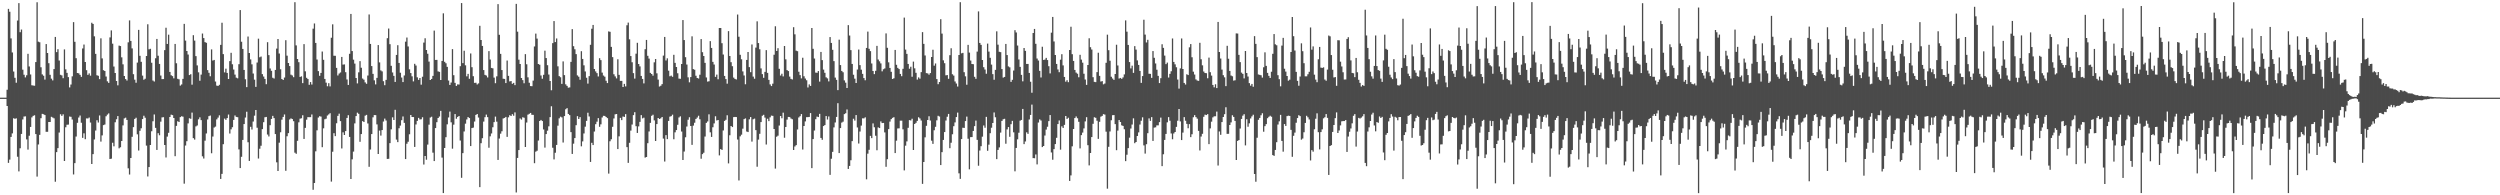<svg xmlns="http://www.w3.org/2000/svg" width="1920" height="150"><path d="M0 75.000h1v1.000H0zM1 75.000h1v1.000H1zM2 75.000h1v1.000H2zM3 75.000h1v1.000H3zM4 75.000h1v1.000H4zM5 68.907h1v12.501H5zM6 6.818h1v118.278H6zM7 9.001h1v113.580H7zM8 29.471h1v75.672H8zM9 40.306h1v62.134H9zM10 54.941h1v35.892H10zM11 59.760h1v31.471H11zM12 63.518h1v27.350H12zM13 15.770h1v104.606H13zM14 2.401h1v129.215H14zM15 24.728h1v89.121H15zM16 22.703h1v80.149H16zM17 53.530h1v38.212H17zM18 57.408h1v32.105H18zM19 59.431h1v29.901H19zM20 57.783h1v49.269H20zM21 41.295h1v73.593H21zM22 51.023h1v53.239H22zM23 57.213h1v40.253H23zM24 65.500h1v24.664H24zM25 65.667h1v23.335H25zM26 65.839h1v22.704H26zM27 47.688h1v55.291H27zM28 1.740h1v133.915H28zM29 31.996h1v78.977H29zM30 32.483h1v71.111H30zM31 51.658h1v39.103H31zM32 57.134h1v30.302H32zM33 58.153h1v29.605H33zM34 61.129h1v27.262H34zM35 33.826h1v67.393H35zM36 40.688h1v60.522H36zM37 48.524h1v45.147H37zM38 57.436h1v36.271H38zM39 60.412h1v29.302H39zM40 61.733h1v28.525H40zM41 53.034h1v37.864H41zM42 28.385h1v111.197H42zM43 40.057h1v76.771H43zM44 37.784h1v75.986H44zM45 46.498h1v55.294H45zM46 57.441h1v30.340H46zM47 57.885h1v31.092H47zM48 60.047h1v27.780H48zM49 37.920h1v85.743H49zM50 53.250h1v44.496H50zM51 55.954h1v39.843H51zM52 59.245h1v36.467H52zM53 67.132h1v22.360H53zM54 64.935h1v24.781H54zM55 58.648h1v33.164H55zM56 16.988h1v117.002H56zM57 32.118h1v93.189H57zM58 44.704h1v60.163H58zM59 56.069h1v38.265H59zM60 56.295h1v33.994H60zM61 57.497h1v31.215H61zM62 59.011h1v35.255H62zM63 37.244h1v68.635H63zM64 34.226h1v68.163H64zM65 47.634h1v59.273H65zM66 53.931h1v37.022H66zM67 57.499h1v33.464H67zM68 56.357h1v33.887H68zM69 58.107h1v36.000H69zM70 17.442h1v108.515H70zM71 18.377h1v99.990H71zM72 27.921h1v79.194H72zM73 41.393h1v58.868H73zM74 57.789h1v34.583H74zM75 58.216h1v35.887H75zM76 60.758h1v27.925H76zM77 29.450h1v79.323H77zM78 44.831h1v59.155H78zM79 53.934h1v42.170H79zM80 54.505h1v41.113H80zM81 58.797h1v30.479H81zM82 62.459h1v25.531H82zM83 63.648h1v23.446H83zM84 28.702h1v93.414H84zM85 23.335h1v98.500H85zM86 33.519h1v76.092H86zM87 51.113h1v61.259H87zM88 56.058h1v37.827H88zM89 62.217h1v29.371H89zM90 65.546h1v23.570H90zM91 35.019h1v78.917H91zM92 35.368h1v77.722H92zM93 44.029h1v64.252H93zM94 49.400h1v46.888H94zM95 58.348h1v32.593H95zM96 60.740h1v29.642H96zM97 61.862h1v30.271H97zM98 32.499h1v96.775H98zM99 15.641h1v118.424H99zM100 31.459h1v89.872H100zM101 37.165h1v67.875H101zM102 56.978h1v40.671H102zM103 61.209h1v30.131H103zM104 63.547h1v26.849H104zM105 48.058h1v55.101H105zM106 22.961h1v92.674H106zM107 42.857h1v57.612H107zM108 47.458h1v51.059H108zM109 58.049h1v33.395H109zM110 61.235h1v27.665H110zM111 60.466h1v29.936H111zM112 43.019h1v68.808H112zM113 18.625h1v116.916H113zM114 37.885h1v90.442H114zM115 37.460h1v73.875H115zM116 48.179h1v52.648H116zM117 61.830h1v31.300H117zM118 62.624h1v25.307H118zM119 44.738h1v53.485H119zM120 29.912h1v85.246H120zM121 42.787h1v59.504H121zM122 49.113h1v54.783H122zM123 58.009h1v35.443H123zM124 60.773h1v29.394H124zM125 60.714h1v29.297H125zM126 38.483h1v72.891H126zM127 21.281h1v99.636H127zM128 33.755h1v71.179H128zM129 26.610h1v75.374H129zM130 55.229h1v34.651H130zM131 57.789h1v30.278H131zM132 58.471h1v29.955H132zM133 60.138h1v30.506H133zM134 33.720h1v86.239H134zM135 48.596h1v48.056H135zM136 60.509h1v32.615H136zM137 60.911h1v32.792H137zM138 65.748h1v24.227H138zM139 64.880h1v24.432H139zM140 60.581h1v29.022H140zM141 18.352h1v122.722H141zM142 31.173h1v80.591H142zM143 39.150h1v69.267H143zM144 41.869h1v52.900H144zM145 57.670h1v33.175H145zM146 56.967h1v34.291H146zM147 65.050h1v21.422H147zM148 27.023h1v79.061H148zM149 31.181h1v76.050H149zM150 43.103h1v53.996H150zM151 50.242h1v46.100H151zM152 55.558h1v36.096H152zM153 62.011h1v28.104H153zM154 57.291h1v34.979H154zM155 25.767h1v94.302H155zM156 29.224h1v92.553H156zM157 32.379h1v75.629H157zM158 32.873h1v69.647H158zM159 53.880h1v37.859H159zM160 55.888h1v33.290H160zM161 58.556h1v30.191H161zM162 37.919h1v79.797H162zM163 46.474h1v58.372H163zM164 46.011h1v51.943H164zM165 62.618h1v34.632H165zM166 65.738h1v25.978H166zM167 66.002h1v24.334H167zM168 65.108h1v23.453H168zM169 34.473h1v102.926H169zM170 17.437h1v116.074H170zM171 41.585h1v69.141H171zM172 55.594h1v35.488H172zM173 52.715h1v39.359H173zM174 56.011h1v34.644H174zM175 60.680h1v27.256H175zM176 46.937h1v55.604H176zM177 40.565h1v58.751H177zM178 49.371h1v48.329H178zM179 53.409h1v38.712H179zM180 57.309h1v31.392H180zM181 59.664h1v30.161H181zM182 60.165h1v29.842H182zM183 49.317h1v65.413H183zM184 7.707h1v121.345H184zM185 32.043h1v88.356H185zM186 37.600h1v69.867H186zM187 53.686h1v41.608H187zM188 60.869h1v29.401H188zM189 66.938h1v18.873H189zM190 28.034h1v81.231H190zM191 40.725h1v82.853H191zM192 45.601h1v51.781H192zM193 49.407h1v50.050H193zM194 56.471h1v36.891H194zM195 61.203h1v27.649H195zM196 66.698h1v17.777H196zM197 48.032h1v50.086H197zM198 29.718h1v92.039H198zM199 43.970h1v70.274H199zM200 43.394h1v68.515H200zM201 56.911h1v42.274H201zM202 58.753h1v35.095H202zM203 60.624h1v29.422H203zM204 64.642h1v25.183H204zM205 32.422h1v70.906H205zM206 42.342h1v62.487H206zM207 52.579h1v43.582H207zM208 54.391h1v36.956H208zM209 59.716h1v29.259H209zM210 60.321h1v30.402H210zM211 53.718h1v49.223H211zM212 37.305h1v87.368H212zM213 29.969h1v101.355H213zM214 41.112h1v68.461H214zM215 53.202h1v48.359H215zM216 60.695h1v31.204H216zM217 61.417h1v28.368H217zM218 59.571h1v28.348H218zM219 30.852h1v100.330H219zM220 42.768h1v61.909H220zM221 48.390h1v53.855H221zM222 50.740h1v41.031H222zM223 57.323h1v33.586H223zM224 57.973h1v33.470H224zM225 59.266h1v33.810H225zM226 1.702h1v115.562H226zM227 34.858h1v83.240H227zM228 45.331h1v62.803H228zM229 47.766h1v46.181H229zM230 59.096h1v32.017H230zM231 58.610h1v32.228H231zM232 63.825h1v24.690H232zM233 33.901h1v72.804H233zM234 54.791h1v43.407H234zM235 59.740h1v32.160H235zM236 60.744h1v29.210H236zM237 65.126h1v24.887H237zM238 63.023h1v26.930H238zM239 64.927h1v23.002H239zM240 21.997h1v123.745H240zM241 17.998h1v122.524H241zM242 32.974h1v83.266H242zM243 45.722h1v54.378H243zM244 54.645h1v35.596H244zM245 58.198h1v31.059H245zM246 55.996h1v33.562H246zM247 39.553h1v73.515H247zM248 45.944h1v52.611H248zM249 60.643h1v30.969H249zM250 63.501h1v27.612H250zM251 66.236h1v22.518H251zM252 63.897h1v23.958H252zM253 66.374h1v20.555H253zM254 28.966h1v110.517H254zM255 18.667h1v97.857H255zM256 42.797h1v59.502H256zM257 42.867h1v61.692H257zM258 52.114h1v42.578H258zM259 57.942h1v31.025H259zM260 56.496h1v30.781H260zM261 55.659h1v37.392H261zM262 43.749h1v70.272H262zM263 49.603h1v52.014H263zM264 49.450h1v54.227H264zM265 55.473h1v45.175H265zM266 61.025h1v29.539H266zM267 65.238h1v23.239H267zM268 41.324h1v63.862H268zM269 10.687h1v126.761H269zM270 39.238h1v83.136H270zM271 45.839h1v70.590H271zM272 48.850h1v45.901H272zM273 59.885h1v29.253H273zM274 64.075h1v22.440H274zM275 55.575h1v31.806H275zM276 46.946h1v61.951H276zM277 52.027h1v50.936H277zM278 60.330h1v32.709H278zM279 61.161h1v32.539H279zM280 63.288h1v25.559H280zM281 64.358h1v23.847H281zM282 57.983h1v36.863H282zM283 11.084h1v117.021H283zM284 33.747h1v81.120H284zM285 50.740h1v52.209H285zM286 56.721h1v33.387H286zM287 61.678h1v26.694H287zM288 64.811h1v23.620H288zM289 59.779h1v35.767H289zM290 34.621h1v83.658H290zM291 47.926h1v52.389H291zM292 54.055h1v50.099H292zM293 54.824h1v45.069H293zM294 62.336h1v31.012H294zM295 65.452h1v25.637H295zM296 61.316h1v31.274H296zM297 29.320h1v92.757H297zM298 21.938h1v100.009H298zM299 33.936h1v76.000H299zM300 50.549h1v48.770H300zM301 55.673h1v34.445H301zM302 58.274h1v33.883H302zM303 62.926h1v21.414H303zM304 42.204h1v64.997H304zM305 34.712h1v74.459H305zM306 48.309h1v50.189H306zM307 55.872h1v40.589H307zM308 59.542h1v32.756H308zM309 63.009h1v26.421H309zM310 57.982h1v36.376H310zM311 32.024h1v90.160H311zM312 28.828h1v81.583H312zM313 35.709h1v73.121H313zM314 53.261h1v49.831H314zM315 56.092h1v32.229H315zM316 58.616h1v31.225H316zM317 62.535h1v27.362H317zM318 49.008h1v63.845H318zM319 50.314h1v45.288H319zM320 59.372h1v33.447H320zM321 61.347h1v29.153H321zM322 59.923h1v31.803H322zM323 65.026h1v26.553H323zM324 58.929h1v31.112H324zM325 32.731h1v93.614H325zM326 29.387h1v90.413H326zM327 38.405h1v84.245H327zM328 41.256h1v69.789H328zM329 47.313h1v48.417H329zM330 61.416h1v28.865H330zM331 60.635h1v29.025H331zM332 58.285h1v58.986H332zM333 23.520h1v100.194H333zM334 46.041h1v52.296H334zM335 45.965h1v47.904H335zM336 54.859h1v35.756H336zM337 55.187h1v34.323H337zM338 61.433h1v23.694H338zM339 46.811h1v74.221H339zM340 10.215h1v138.039H340zM341 47.471h1v66.191H341zM342 48.593h1v56.768H342zM343 51.338h1v44.157H343zM344 61.844h1v28.350H344zM345 65.249h1v20.480H345zM346 63.409h1v30.519H346zM347 37.750h1v76.413H347zM348 57.763h1v37.961H348zM349 63.663h1v23.931H349zM350 65.995h1v25.212H350zM351 64.798h1v25.014H351zM352 64.918h1v24.189H352zM353 50.859h1v57.069H353zM354 2.354h1v134.216H354zM355 48.488h1v69.137H355zM356 38.956h1v62.008H356zM357 50.181h1v44.774H357zM358 58.611h1v33.148H358zM359 56.721h1v33.164H359zM360 60.510h1v30.190H360zM361 41.052h1v71.107H361zM362 51.608h1v46.722H362zM363 58.540h1v39.450H363zM364 63.625h1v29.692H364zM365 63.541h1v24.707H365zM366 64.865h1v22.662H366zM367 64.034h1v26.253H367zM368 19.839h1v123.885H368zM369 30.700h1v79.260H369zM370 35.297h1v70.825H370zM371 53.795h1v39.603H371zM372 57.474h1v32.546H372zM373 58.015h1v29.989H373zM374 59.477h1v30.469H374zM375 39.289h1v74.195H375zM376 45.696h1v59.031H376zM377 52.158h1v50.319H377zM378 52.479h1v45.266H378zM379 59.599h1v34.188H379zM380 63.888h1v25.649H380zM381 58.641h1v34.825H381zM382 3.161h1v119.690H382zM383 26.745h1v79.642H383zM384 41.381h1v61.273H384zM385 53.787h1v47.013H385zM386 60.448h1v30.513H386zM387 60.644h1v29.919H387zM388 63.820h1v25.975H388zM389 46.484h1v58.654H389zM390 58.280h1v31.819H390zM391 62.509h1v25.948H391zM392 62.284h1v26.820H392zM393 64.358h1v23.328H393zM394 63.642h1v25.239H394zM395 65.365h1v20.952H395zM396 2.967h1v144.828H396zM397 24.346h1v96.933H397zM398 45.837h1v69.421H398zM399 49.149h1v41.844H399zM400 59.925h1v31.947H400zM401 61.525h1v28.521H401zM402 63.936h1v26.483H402zM403 41.578h1v71.310H403zM404 49.344h1v44.748H404zM405 59.385h1v28.692H405zM406 63.524h1v23.894H406zM407 66.124h1v20.630H407zM408 66.200h1v21.988H408zM409 61.912h1v26.310H409zM410 35.663h1v89.655H410zM411 25.792h1v90.672H411zM412 29.638h1v86.143H412zM413 49.130h1v58.812H413zM414 49.736h1v43.202H414zM415 57.950h1v34.159H415zM416 60.443h1v32.544H416zM417 57.468h1v41.948H417zM418 38.934h1v74.443H418zM419 44.611h1v58.331H419zM420 50.061h1v50.295H420zM421 57.262h1v39.769H421zM422 62.206h1v27.775H422zM423 69.305h1v12.327H423zM424 33.125h1v80.350H424zM425 16.187h1v106.233H425zM426 32.299h1v85.008H426zM427 29.521h1v81.804H427zM428 50.945h1v45.542H428zM429 58.479h1v32.392H429zM430 59.331h1v30.285H430zM431 64.414h1v25.766H431zM432 47.150h1v62.304H432zM433 57.678h1v31.455H433zM434 64.783h1v19.112H434zM435 65.929h1v17.139H435zM436 67.349h1v20.143H436zM437 67.120h1v21.313H437zM438 47.521h1v53.958H438zM439 22.349h1v95.879H439zM440 35.459h1v74.861H440zM441 37.828h1v68.219H441zM442 41.584h1v54.554H442zM443 57.919h1v31.251H443zM444 58.919h1v32.496H444zM445 61.251h1v28.703H445zM446 39.309h1v73.064H446zM447 45.282h1v63.306H447zM448 50.170h1v52.332H448zM449 54.880h1v42.404H449zM450 59.697h1v33.143H450zM451 64.192h1v22.386H451zM452 58.452h1v30.983H452zM453 34.382h1v90.006H453zM454 22.082h1v87.580H454zM455 19.142h1v92.264H455zM456 53.008h1v47.999H456zM457 54.815h1v40.588H457zM458 56.186h1v37.246H458zM459 58.750h1v31.975H459zM460 44.722h1v52.675H460zM461 46.206h1v49.285H461zM462 55.756h1v34.458H462zM463 58.013h1v30.919H463zM464 58.894h1v30.128H464zM465 62.010h1v27.845H465zM466 63.790h1v26.925H466zM467 24.103h1v109.209H467zM468 24.407h1v84.086H468zM469 35.992h1v70.970H469zM470 43.902h1v53.505H470zM471 57.033h1v33.923H471zM472 58.670h1v29.115H472zM473 60.204h1v27.360H473zM474 45.529h1v68.973H474zM475 57.510h1v47.186H475zM476 62.100h1v28.422H476zM477 62.085h1v30.198H477zM478 66.792h1v22.702H478zM479 64.417h1v25.390H479zM480 66.344h1v21.327H480zM481 19.422h1v93.579H481zM482 17.382h1v107.681H482zM483 30.184h1v79.479H483zM484 43.052h1v57.256H484zM485 47.837h1v47.784H485zM486 56.190h1v32.216H486zM487 60.349h1v25.818H487zM488 41.230h1v55.713H488zM489 32.851h1v69.257H489zM490 49.169h1v47.920H490zM491 51.004h1v42.611H491zM492 58.297h1v30.111H492zM493 60.635h1v30.285H493zM494 64.063h1v26.311H494zM495 37.765h1v83.257H495zM496 30.689h1v89.866H496zM497 42.850h1v67.113H497zM498 44.994h1v55.958H498zM499 55.955h1v38.425H499zM500 56.837h1v32.079H500zM501 58.094h1v30.041H501zM502 47.865h1v44.590H502zM503 45.296h1v63.006H503zM504 56.336h1v38.925H504zM505 61.152h1v29.474H505zM506 66.459h1v24.910H506zM507 65.844h1v25.024H507zM508 64.628h1v25.237H508zM509 42.719h1v63.720H509zM510 28.353h1v95.712H510zM511 46.455h1v57.349H511zM512 44.778h1v62.097H512zM513 54.284h1v38.603H513zM514 58.565h1v31.049H514zM515 58.085h1v31.127H515zM516 58.979h1v29.078H516zM517 42.074h1v64.904H517zM518 48.306h1v53.329H518zM519 51.474h1v48.432H519zM520 56.270h1v39.576H520zM521 60.352h1v29.843H521zM522 60.496h1v28.834H522zM523 49.143h1v51.856H523zM524 15.420h1v107.452H524zM525 30.762h1v85.639H525zM526 43.946h1v61.490H526zM527 49.575h1v47.597H527zM528 59.375h1v32.562H528zM529 63.208h1v26.848H529zM530 59.177h1v37.586H530zM531 27.896h1v83.347H531zM532 53.109h1v43.333H532zM533 53.535h1v40.750H533zM534 58.166h1v33.193H534zM535 59.899h1v30.353H535zM536 60.287h1v28.592H536zM537 57.379h1v34.201H537zM538 30.025h1v91.877H538zM539 40.067h1v78.313H539zM540 43.032h1v74.293H540zM541 48.277h1v56.569H541zM542 59.510h1v34.830H542zM543 62.693h1v30.612H543zM544 62.418h1v25.400H544zM545 31.582h1v70.052H545zM546 36.817h1v68.324H546zM547 47.490h1v50.263H547zM548 49.545h1v45.213H548zM549 59.033h1v30.268H549zM550 57.302h1v35.193H550zM551 60.890h1v31.259H551zM552 21.528h1v97.841H552zM553 21.508h1v92.995H553zM554 33.172h1v81.956H554zM555 41.879h1v58.324H555zM556 58.324h1v34.546H556zM557 60.746h1v31.257H557zM558 64.280h1v24.236H558zM559 23.889h1v101.597H559zM560 43.000h1v60.877H560zM561 47.784h1v49.004H561zM562 50.862h1v46.721H562zM563 59.595h1v30.353H563zM564 60.610h1v29.196H564zM565 61.013h1v28.887H565zM566 11.182h1v95.995H566zM567 28.208h1v110.405H567zM568 42.108h1v62.601H568zM569 45.513h1v57.910H569zM570 54.835h1v44.006H570zM571 57.965h1v33.552H571zM572 64.692h1v26.254H572zM573 46.020h1v55.004H573zM574 39.916h1v61.512H574zM575 51.534h1v40.098H575zM576 55.457h1v34.469H576zM577 34.174h1v74.557H577zM578 58.820h1v32.758H578zM579 60.488h1v30.588H579zM580 36.553h1v63.410H580zM581 16.407h1v111.633H581zM582 33.095h1v74.099H582zM583 37.817h1v64.931H583zM584 52.531h1v41.222H584zM585 56.919h1v31.946H585zM586 59.739h1v28.447H586zM587 55.177h1v35.146H587zM588 38.504h1v72.500H588zM589 55.972h1v35.238H589zM590 61.336h1v31.706H590zM591 64.793h1v25.339H591zM592 66.109h1v22.657H592zM593 64.272h1v24.716H593zM594 42.056h1v56.993H594zM595 20.169h1v109.322H595zM596 39.137h1v65.877H596zM597 37.031h1v67.172H597zM598 52.820h1v43.568H598zM599 58.015h1v31.081H599zM600 56.618h1v34.205H600zM601 58.679h1v27.835H601zM602 35.346h1v70.439H602zM603 45.588h1v51.927H603zM604 53.886h1v37.968H604zM605 54.597h1v35.198H605zM606 58.853h1v31.059H606zM607 60.568h1v30.491H607zM608 61.043h1v30.537H608zM609 20.872h1v94.328H609zM610 26.389h1v86.072H610zM611 38.895h1v72.556H611zM612 39.315h1v60.098H612zM613 55.082h1v35.120H613zM614 57.682h1v31.545H614zM615 60.185h1v27.409H615zM616 44.325h1v70.513H616zM617 58.578h1v38.208H617zM618 60.305h1v32.911H618zM619 61.641h1v28.385H619zM620 67.186h1v22.793H620zM621 64.817h1v24.981H621zM622 66.018h1v20.841H622zM623 21.479h1v107.664H623zM624 37.472h1v69.318H624zM625 44.966h1v55.302H625zM626 55.747h1v35.781H626zM627 55.936h1v33.605H627zM628 54.604h1v35.290H628zM629 62.661h1v24.812H629zM630 39.889h1v66.044H630zM631 46.202h1v61.172H631zM632 53.479h1v43.354H632zM633 55.913h1v40.129H633zM634 59.386h1v29.737H634zM635 60.207h1v31.604H635zM636 62.496h1v26.939H636zM637 28.477h1v105.798H637zM638 32.952h1v88.957H638zM639 38.250h1v78.376H639zM640 46.925h1v50.922H640zM641 59.617h1v34.462H641zM642 61.358h1v28.456H642zM643 69.226h1v10.029H643zM644 30.451h1v87.120H644zM645 49.967h1v48.398H645zM646 54.470h1v39.706H646zM647 55.491h1v37.930H647zM648 61.730h1v25.908H648zM649 63.477h1v23.521H649zM650 67.561h1v16.514H650zM651 19.303h1v110.415H651zM652 27.299h1v100.125H652zM653 38.494h1v84.582H653zM654 49.104h1v59.279H654zM655 57.421h1v33.758H655zM656 60.394h1v32.253H656zM657 63.723h1v24.630H657zM658 53.407h1v44.497H658zM659 38.046h1v72.163H659zM660 50.035h1v50.968H660zM661 53.494h1v42.944H661zM662 56.732h1v34.131H662zM663 59.935h1v31.015H663zM664 61.654h1v28.483H664zM665 36.817h1v100.912H665zM666 24.258h1v93.766H666zM667 37.496h1v77.540H667zM668 39.275h1v65.085H668zM669 48.723h1v57.381H669zM670 54.508h1v40.288H670zM671 56.955h1v40.761H671zM672 54.373h1v49.868H672zM673 35.246h1v80.175H673zM674 45.714h1v52.140H674zM675 47.117h1v51.215H675zM676 48.679h1v44.554H676zM677 54.772h1v39.755H677zM678 53.202h1v41.190H678zM679 52.580h1v49.108H679zM680 25.636h1v102.466H680zM681 36.723h1v85.537H681zM682 47.874h1v51.294H682zM683 52.191h1v41.193H683zM684 55.121h1v36.377H684zM685 60.694h1v29.832H685zM686 60.104h1v29.891H686zM687 38.368h1v79.183H687zM688 49.750h1v58.285H688zM689 52.108h1v46.565H689zM690 53.022h1v45.542H690zM691 56.800h1v35.866H691zM692 58.527h1v34.136H692zM693 52.830h1v46.490H693zM694 13.507h1v117.363H694zM695 38.108h1v73.759H695zM696 41.385h1v67.204H696zM697 49.114h1v49.042H697zM698 52.792h1v39.480H698zM699 51.250h1v41.293H699zM700 58.920h1v32.244H700zM701 47.330h1v67.894H701zM702 52.454h1v42.755H702zM703 55.893h1v38.430H703zM704 61.113h1v31.736H704zM705 59.465h1v30.604H705zM706 60.408h1v30.557H706zM707 55.385h1v37.178H707zM708 24.689h1v116.543H708zM709 33.678h1v90.724H709zM710 42.607h1v62.846H710zM711 56.164h1v40.461H711zM712 56.363h1v35.820H712zM713 57.364h1v31.952H713zM714 56.094h1v36.502H714zM715 43.755h1v64.276H715zM716 38.187h1v72.323H716zM717 50.414h1v49.622H717zM718 48.722h1v48.647H718zM719 60.746h1v31.649H719zM720 64.664h1v24.288H720zM721 62.962h1v26.531H721zM722 14.728h1v112.048H722zM723 25.796h1v91.067H723zM724 46.352h1v61.096H724zM725 48.532h1v52.887H725zM726 57.880h1v34.711H726zM727 57.656h1v31.988H727zM728 60.544h1v26.950H728zM729 42.384h1v71.454H729zM730 37.053h1v72.543H730zM731 57.026h1v46.100H731zM732 58.081h1v38.853H732zM733 62.550h1v31.431H733zM734 64.165h1v25.748H734zM735 66.453h1v20.017H735zM736 42.241h1v90.863H736zM737 1.680h1v135.699H737zM738 40.941h1v65.865H738zM739 40.621h1v57.458H739zM740 55.442h1v42.828H740zM741 58.640h1v34.344H741zM742 65.100h1v24.449H742zM743 34.459h1v72.073H743zM744 40.393h1v89.679H744zM745 46.510h1v58.812H745zM746 49.129h1v56.159H746zM747 49.301h1v51.260H747zM748 58.991h1v37.871H748zM749 60.518h1v32.112H749zM750 39.636h1v67.779H750zM751 8.733h1v118.527H751zM752 32.998h1v82.612H752zM753 34.455h1v77.826H753zM754 46.079h1v58.873H754zM755 51.629h1v44.722H755zM756 53.397h1v44.717H756zM757 56.640h1v33.120H757zM758 33.490h1v82.334H758zM759 39.654h1v71.472H759zM760 44.400h1v57.895H760zM761 49.631h1v48.492H761zM762 56.924h1v37.522H762zM763 61.252h1v25.105H763zM764 53.636h1v36.413H764zM765 24.048h1v98.162H765zM766 34.323h1v80.845H766zM767 39.759h1v73.460H767zM768 40.029h1v61.806H768zM769 53.018h1v39.867H769zM770 59.588h1v32.004H770zM771 59.074h1v32.181H771zM772 33.751h1v76.631H772zM773 42.305h1v57.061H773zM774 51.016h1v46.573H774zM775 51.730h1v53.316H775zM776 62.881h1v32.529H776zM777 61.271h1v31.577H777zM778 54.166h1v47.460H778zM779 23.173h1v108.407H779zM780 24.948h1v88.675H780zM781 34.994h1v72.001H781zM782 45.694h1v56.259H782zM783 51.377h1v41.272H783zM784 57.491h1v34.624H784zM785 62.462h1v21.189H785zM786 36.882h1v73.813H786zM787 39.090h1v69.568H787zM788 49.095h1v52.533H788zM789 49.116h1v53.715H789zM790 56.014h1v35.745H790zM791 62.792h1v25.471H791zM792 71.199h1v9.157H792zM793 25.366h1v96.055H793zM794 22.229h1v99.320H794zM795 33.619h1v85.034H795zM796 44.970h1v81.296H796zM797 46.508h1v47.613H797zM798 54.436h1v37.286H798zM799 59.475h1v33.079H799zM800 35.893h1v77.080H800zM801 46.034h1v66.090H801zM802 45.757h1v58.331H802zM803 44.441h1v55.111H803zM804 46.144h1v51.206H804zM805 50.849h1v42.173H805zM806 56.375h1v31.988H806zM807 25.092h1v91.987H807zM808 12.991h1v109.693H808zM809 31.860h1v82.659H809zM810 42.237h1v68.386H810zM811 49.081h1v56.767H811zM812 53.324h1v41.952H812zM813 55.426h1v37.076H813zM814 45.824h1v69.140H814zM815 41.632h1v55.405H815zM816 50.238h1v47.990H816zM817 59.096h1v36.809H817zM818 62.721h1v26.346H818zM819 61.568h1v29.756H819zM820 63.128h1v27.297H820zM821 38.376h1v100.598H821zM822 20.512h1v114.189H822zM823 41.609h1v70.774H823zM824 46.783h1v52.298H824zM825 53.727h1v36.965H825zM826 55.734h1v33.733H826zM827 56.604h1v34.227H827zM828 59.336h1v34.222H828zM829 42.097h1v71.860H829zM830 45.756h1v58.029H830zM831 48.143h1v53.677H831zM832 56.623h1v42.006H832zM833 61.075h1v32.175H833zM834 65.186h1v24.805H834zM835 49.903h1v61.588H835zM836 29.398h1v97.627H836zM837 36.264h1v81.261H837zM838 38.063h1v67.188H838zM839 59.310h1v35.754H839zM840 62.869h1v27.206H840zM841 63.086h1v27.367H841zM842 55.420h1v37.297H842zM843 40.486h1v66.145H843zM844 58.286h1v35.261H844zM845 62.640h1v26.961H845zM846 62.311h1v26.684H846zM847 64.759h1v22.916H847zM848 64.129h1v23.909H848zM849 48.209h1v52.923H849zM850 26.649h1v118.257H850zM851 38.543h1v74.192H851zM852 46.666h1v54.318H852zM853 58.915h1v33.434H853zM854 60.306h1v28.187H854zM855 61.332h1v27.046H855zM856 56.830h1v38.512H856zM857 34.377h1v80.955H857zM858 50.287h1v50.040H858zM859 60.290h1v31.918H859zM860 59.831h1v33.870H860zM861 60.555h1v35.712H861zM862 59.465h1v37.261H862zM863 57.118h1v42.177H863zM864 15.675h1v108.061H864zM865 24.342h1v94.490H865zM866 34.500h1v79.281H866zM867 47.659h1v58.080H867zM868 52.520h1v46.170H868zM869 50.426h1v45.192H869zM870 55.958h1v34.932H870zM871 35.442h1v74.520H871zM872 38.078h1v70.998H872zM873 46.373h1v58.097H873zM874 49.869h1v51.837H874zM875 54.501h1v41.146H875zM876 63.624h1v29.116H876zM877 58.414h1v31.686H877zM878 15.158h1v96.518H878zM879 26.580h1v91.368H879zM880 32.598h1v78.124H880zM881 30.575h1v71.729H881zM882 56.623h1v34.284H882zM883 56.713h1v36.102H883zM884 59.805h1v30.148H884zM885 39.223h1v68.994H885zM886 44.381h1v53.619H886zM887 48.730h1v49.084H887zM888 53.536h1v42.766H888zM889 58.244h1v38.036H889zM890 63.772h1v30.002H890zM891 60.077h1v30.229H891zM892 34.004h1v93.591H892zM893 36.768h1v81.733H893zM894 42.680h1v64.805H894zM895 49.240h1v53.598H895zM896 48.065h1v45.910H896zM897 59.523h1v30.419H897zM898 56.721h1v35.979H898zM899 54.743h1v47.738H899zM900 29.549h1v77.428H900zM901 47.564h1v54.942H901zM902 49.406h1v51.948H902zM903 51.660h1v45.787H903zM904 61.088h1v31.630H904zM905 68.043h1v15.649H905zM906 52.553h1v40.681H906zM907 29.550h1v78.006H907zM908 52.981h1v48.847H908zM909 63.674h1v26.261H909zM910 64.940h1v27.776H910zM911 57.047h1v38.060H911zM912 57.633h1v40.886H912zM913 36.351h1v58.979H913zM914 33.840h1v71.469H914zM915 43.996h1v59.109H915zM916 55.036h1v35.046H916zM917 57.255h1v31.184H917zM918 60.964h1v29.003H918zM919 61.837h1v29.296H919zM920 62.119h1v38.408H920zM921 32.872h1v82.688H921zM922 45.508h1v59.371H922zM923 50.150h1v52.612H923zM924 54.955h1v34.739H924zM925 56.075h1v31.994H925zM926 56.216h1v32.162H926zM927 60.121h1v27.528H927zM928 44.258h1v66.424H928zM929 55.444h1v43.171H929zM930 58.084h1v35.360H930zM931 65.231h1v24.940H931zM932 67.077h1v22.257H932zM933 64.725h1v24.580H933zM934 67.651h1v18.083H934zM935 16.842h1v110.277H935zM936 39.922h1v61.020H936zM937 44.950h1v58.599H937zM938 53.432h1v40.338H938zM939 57.760h1v32.082H939zM940 59.415h1v28.315H940zM941 66.155h1v16.219H941zM942 35.159h1v67.664H942zM943 45.101h1v57.644H943zM944 54.492h1v41.495H944zM945 58.006h1v35.992H945zM946 58.578h1v29.946H946zM947 61.912h1v27.914H947zM948 61.637h1v31.249H948zM949 25.628h1v97.260H949zM950 25.744h1v82.480H950zM951 42.119h1v65.456H951zM952 47.693h1v51.020H952zM953 55.778h1v35.540H953zM954 56.741h1v32.112H954zM955 60.224h1v27.496H955zM956 39.169h1v72.483H956zM957 56.084h1v35.504H957zM958 58.775h1v38.565H958zM959 63.862h1v30.872H959zM960 65.801h1v25.162H960zM961 64.470h1v24.902H961zM962 66.635h1v21.470H962zM963 27.734h1v105.900H963zM964 33.711h1v105.883H964zM965 43.890h1v61.904H965zM966 57.170h1v34.850H966zM967 57.513h1v33.066H967zM968 57.797h1v30.708H968zM969 59.614h1v27.370H969zM970 51.680h1v49.466H970zM971 40.180h1v56.716H971zM972 50.587h1v44.748H972zM973 55.986h1v34.780H973zM974 58.289h1v31.431H974zM975 59.853h1v29.055H975zM976 55.100h1v34.553H976zM977 41.319h1v77.778H977zM978 26.173h1v93.542H978zM979 34.058h1v81.079H979zM980 34.771h1v74.424H980zM981 57.755h1v37.863H981zM982 60.813h1v32.369H982zM983 66.280h1v21.926H983zM984 35.022h1v73.226H984zM985 29.058h1v87.435H985zM986 52.800h1v42.488H986zM987 55.014h1v41.703H987zM988 58.353h1v30.830H988zM989 61.951h1v26.896H989zM990 61.207h1v27.850H990zM991 39.948h1v59.804H991zM992 13.053h1v107.349H992zM993 27.798h1v76.513H993zM994 38.835h1v62.980H994zM995 55.195h1v39.072H995zM996 62.090h1v28.584H996zM997 65.819h1v22.634H997zM998 58.767h1v30.447H998zM999 33.282h1v73.995H999zM1000 39.325h1v67.083H1000zM1001 48.532h1v53.066H1001zM1002 58.628h1v35.797H1002zM1003 58.616h1v30.308H1003zM1004 57.035h1v33.067H1004zM1005 55.135h1v36.595H1005zM1006 21.118h1v102.113H1006zM1007 38.125h1v77.186H1007zM1008 35.645h1v80.830H1008zM1009 57.353h1v41.917H1009zM1010 61.113h1v30.064H1010zM1011 63.106h1v23.941H1011zM1012 45.503h1v56.042H1012zM1013 36.043h1v78.720H1013zM1014 51.903h1v49.502H1014zM1015 52.170h1v47.167H1015zM1016 51.727h1v39.142H1016zM1017 61.079h1v28.959H1017zM1018 61.991h1v25.596H1018zM1019 53.434h1v37.075H1019zM1020 27.288h1v107.036H1020zM1021 27.914h1v84.232H1021zM1022 42.272h1v69.193H1022zM1023 53.535h1v47.776H1023zM1024 59.503h1v36.485H1024zM1025 59.212h1v31.517H1025zM1026 65.902h1v20.446H1026zM1027 30.880h1v71.282H1027zM1028 30.991h1v69.231H1028zM1029 47.370h1v48.944H1029zM1030 51.035h1v42.139H1030zM1031 55.516h1v37.450H1031zM1032 61.093h1v31.870H1032zM1033 61.023h1v31.185H1033zM1034 29.905h1v86.785H1034zM1035 28.558h1v76.276H1035zM1036 37.537h1v63.610H1036zM1037 46.370h1v52.282H1037zM1038 55.995h1v38.724H1038zM1039 56.273h1v32.655H1039zM1040 59.220h1v28.428H1040zM1041 44.489h1v68.119H1041zM1042 55.498h1v45.536H1042zM1043 61.278h1v29.221H1043zM1044 63.626h1v27.424H1044zM1045 66.453h1v23.853H1045zM1046 65.312h1v24.014H1046zM1047 65.924h1v21.747H1047zM1048 7.501h1v117.613H1048zM1049 27.233h1v100.391H1049zM1050 36.815h1v64.194H1050zM1051 45.484h1v52.289H1051zM1052 55.113h1v37.812H1052zM1053 58.630h1v29.329H1053zM1054 60.421h1v26.148H1054zM1055 50.653h1v45.684H1055zM1056 27.262h1v73.592H1056zM1057 50.740h1v43.022H1057zM1058 53.819h1v40.484H1058zM1059 54.373h1v35.054H1059zM1060 60.371h1v30.251H1060zM1061 62.899h1v26.862H1061zM1062 46.403h1v70.676H1062zM1063 26.632h1v96.418H1063zM1064 37.487h1v66.061H1064zM1065 38.266h1v63.854H1065zM1066 51.261h1v41.976H1066zM1067 57.377h1v33.211H1067zM1068 59.491h1v28.194H1068zM1069 60.751h1v28.765H1069zM1070 45.437h1v70.227H1070zM1071 55.412h1v34.299H1071zM1072 60.280h1v30.081H1072zM1073 65.417h1v26.972H1073zM1074 65.721h1v24.205H1074zM1075 64.903h1v24.965H1075zM1076 52.146h1v55.985H1076zM1077 14.369h1v123.212H1077zM1078 44.708h1v59.015H1078zM1079 42.171h1v59.363H1079zM1080 50.795h1v44.387H1080zM1081 56.600h1v32.406H1081zM1082 58.420h1v30.060H1082zM1083 60.352h1v27.244H1083zM1084 34.223h1v71.617H1084zM1085 43.256h1v55.101H1085zM1086 53.986h1v39.270H1086zM1087 55.869h1v34.695H1087zM1088 58.466h1v30.411H1088zM1089 58.926h1v30.809H1089zM1090 54.052h1v50.254H1090zM1091 33.000h1v78.752H1091zM1092 42.036h1v69.320H1092zM1093 43.873h1v66.172H1093zM1094 55.066h1v44.549H1094zM1095 59.404h1v32.897H1095zM1096 66.245h1v24.254H1096zM1097 52.415h1v64.826H1097zM1098 21.788h1v100.830H1098zM1099 56.946h1v33.260H1099zM1100 54.868h1v37.427H1100zM1101 56.181h1v35.657H1101zM1102 62.763h1v24.746H1102zM1103 64.708h1v21.205H1103zM1104 61.057h1v30.765H1104zM1105 34.132h1v83.747H1105zM1106 42.860h1v68.088H1106zM1107 37.574h1v73.256H1107zM1108 46.515h1v57.764H1108zM1109 58.241h1v32.504H1109zM1110 63.316h1v25.916H1110zM1111 66.988h1v21.605H1111zM1112 38.597h1v62.307H1112zM1113 39.214h1v61.379H1113zM1114 49.470h1v44.907H1114zM1115 54.579h1v35.263H1115zM1116 56.525h1v34.062H1116zM1117 59.134h1v31.739H1117zM1118 53.939h1v36.348H1118zM1119 35.035h1v91.342H1119zM1120 21.145h1v101.299H1120zM1121 35.327h1v79.480H1121zM1122 38.201h1v72.592H1122zM1123 50.643h1v48.961H1123zM1124 58.797h1v37.381H1124zM1125 60.159h1v28.425H1125zM1126 21.709h1v100.448H1126zM1127 33.566h1v82.173H1127zM1128 54.959h1v42.916H1128zM1129 49.035h1v47.914H1129zM1130 57.380h1v37.629H1130zM1131 58.740h1v32.002H1131zM1132 58.625h1v35.615H1132zM1133 31.399h1v82.045H1133zM1134 4.727h1v140.210H1134zM1135 38.194h1v81.802H1135zM1136 45.171h1v56.720H1136zM1137 56.901h1v40.297H1137zM1138 59.107h1v33.699H1138zM1139 64.045h1v27.968H1139zM1140 37.240h1v84.142H1140zM1141 28.852h1v89.780H1141zM1142 44.884h1v62.687H1142zM1143 48.434h1v52.947H1143zM1144 50.108h1v42.614H1144zM1145 50.976h1v45.849H1145zM1146 56.620h1v36.377H1146zM1147 37.787h1v75.927H1147zM1148 4.664h1v136.115H1148zM1149 35.835h1v74.769H1149zM1150 42.326h1v65.676H1150zM1151 51.051h1v48.975H1151zM1152 55.254h1v35.799H1152zM1153 56.934h1v35.414H1153zM1154 61.247h1v46.242H1154zM1155 31.372h1v93.445H1155zM1156 52.025h1v49.036H1156zM1157 60.557h1v35.160H1157zM1158 61.496h1v30.265H1158zM1159 61.786h1v27.835H1159zM1160 64.843h1v22.321H1160zM1161 44.330h1v65.096H1161zM1162 1.691h1v139.797H1162zM1163 40.706h1v67.052H1163zM1164 40.111h1v64.362H1164zM1165 50.074h1v44.646H1165zM1166 55.671h1v33.065H1166zM1167 57.561h1v30.673H1167zM1168 49.594h1v39.014H1168zM1169 27.622h1v87.361H1169zM1170 42.329h1v70.886H1170zM1171 48.601h1v51.431H1171zM1172 53.652h1v44.025H1172zM1173 61.685h1v29.355H1173zM1174 63.627h1v23.606H1174zM1175 52.105h1v50.759H1175zM1176 1.647h1v123.361H1176zM1177 41.941h1v75.411H1177zM1178 39.508h1v78.844H1178zM1179 47.995h1v50.210H1179zM1180 59.215h1v32.069H1180zM1181 62.858h1v25.528H1181zM1182 61.205h1v28.113H1182zM1183 49.237h1v49.728H1183zM1184 55.559h1v38.058H1184zM1185 60.720h1v29.054H1185zM1186 65.355h1v23.105H1186zM1187 64.066h1v26.276H1187zM1188 63.584h1v24.431H1188zM1189 63.430h1v33.694H1189zM1190 19.887h1v115.823H1190zM1191 29.851h1v84.184H1191zM1192 45.331h1v56.689H1192zM1193 48.064h1v52.635H1193zM1194 57.124h1v34.996H1194zM1195 57.257h1v33.219H1195zM1196 61.617h1v27.437H1196zM1197 32.353h1v86.354H1197zM1198 39.057h1v75.969H1198zM1199 48.881h1v64.764H1199zM1200 51.628h1v55.566H1200zM1201 55.160h1v48.655H1201zM1202 59.129h1v33.851H1202zM1203 63.136h1v27.587H1203zM1204 26.085h1v102.648H1204zM1205 29.528h1v98.456H1205zM1206 37.788h1v80.580H1206zM1207 34.375h1v80.829H1207zM1208 47.478h1v50.710H1208zM1209 55.579h1v40.115H1209zM1210 55.701h1v37.310H1210zM1211 43.851h1v54.003H1211zM1212 29.963h1v92.503H1212zM1213 36.528h1v70.682H1213zM1214 49.644h1v52.934H1214zM1215 53.019h1v43.139H1215zM1216 55.011h1v37.658H1216zM1217 65.476h1v20.027H1217zM1218 37.373h1v72.298H1218zM1219 23.571h1v104.842H1219zM1220 28.473h1v89.448H1220zM1221 34.127h1v75.593H1221zM1222 41.752h1v57.273H1222zM1223 55.938h1v38.681H1223zM1224 57.460h1v33.483H1224zM1225 50.882h1v47.652H1225zM1226 44.700h1v75.962H1226zM1227 52.462h1v47.503H1227zM1228 57.548h1v42.515H1228zM1229 55.811h1v41.305H1229zM1230 60.124h1v33.252H1230zM1231 60.964h1v29.731H1231zM1232 41.267h1v57.586H1232zM1233 26.570h1v99.675H1233zM1234 37.320h1v76.042H1234zM1235 43.830h1v69.884H1235zM1236 47.219h1v48.972H1236zM1237 53.257h1v37.915H1237zM1238 57.042h1v39.538H1238zM1239 59.552h1v26.152H1239zM1240 42.177h1v66.471H1240zM1241 37.821h1v69.830H1241zM1242 48.340h1v52.287H1242zM1243 54.754h1v41.471H1243zM1244 59.466h1v32.113H1244zM1245 65.920h1v19.214H1245zM1246 52.097h1v41.029H1246zM1247 19.617h1v107.371H1247zM1248 28.294h1v95.761H1248zM1249 40.519h1v67.980H1249zM1250 43.839h1v51.262H1250zM1251 55.000h1v39.146H1251zM1252 56.971h1v35.462H1252zM1253 57.262h1v34.691H1253zM1254 35.022h1v96.702H1254zM1255 43.630h1v59.385H1255zM1256 46.939h1v51.109H1256zM1257 48.659h1v49.248H1257zM1258 48.925h1v47.076H1258zM1259 49.646h1v47.406H1259zM1260 56.095h1v40.684H1260zM1261 2.443h1v123.797H1261zM1262 31.704h1v83.419H1262zM1263 42.022h1v63.977H1263zM1264 48.299h1v48.642H1264zM1265 54.191h1v39.930H1265zM1266 56.466h1v34.986H1266zM1267 58.405h1v32.232H1267zM1268 37.082h1v71.777H1268zM1269 58.915h1v30.001H1269zM1270 59.008h1v28.590H1270zM1271 61.842h1v27.270H1271zM1272 64.887h1v22.213H1272zM1273 62.939h1v21.865H1273zM1274 61.076h1v31.014H1274zM1275 16.051h1v118.667H1275zM1276 18.500h1v89.026H1276zM1277 40.525h1v64.080H1277zM1278 53.670h1v39.248H1278zM1279 55.876h1v33.448H1279zM1280 58.681h1v29.607H1280zM1281 58.356h1v30.376H1281zM1282 34.072h1v73.319H1282zM1283 36.224h1v74.367H1283zM1284 50.261h1v50.557H1284zM1285 52.122h1v42.189H1285zM1286 60.280h1v31.719H1286zM1287 60.622h1v28.777H1287zM1288 57.812h1v28.758H1288zM1289 6.280h1v120.375H1289zM1290 33.435h1v77.014H1290zM1291 35.323h1v66.728H1291zM1292 45.915h1v52.655H1292zM1293 62.755h1v27.354H1293zM1294 61.373h1v28.095H1294zM1295 64.538h1v25.300H1295zM1296 51.604h1v55.663H1296zM1297 50.241h1v49.184H1297zM1298 63.065h1v25.547H1298zM1299 64.415h1v24.529H1299zM1300 64.790h1v27.178H1300zM1301 64.096h1v25.277H1301zM1302 65.623h1v22.973H1302zM1303 29.666h1v92.853H1303zM1304 5.801h1v142.538H1304zM1305 39.661h1v72.449H1305zM1306 53.621h1v40.101H1306zM1307 56.056h1v35.097H1307zM1308 58.024h1v30.877H1308zM1309 60.313h1v30.143H1309zM1310 54.830h1v42.043H1310zM1311 42.899h1v73.288H1311zM1312 55.542h1v38.518H1312zM1313 58.395h1v33.955H1313zM1314 61.827h1v29.332H1314zM1315 63.278h1v29.392H1315zM1316 60.428h1v33.068H1316zM1317 23.050h1v99.157H1317zM1318 24.801h1v96.985H1318zM1319 28.903h1v89.699H1319zM1320 26.575h1v83.464H1320zM1321 50.864h1v47.795H1321zM1322 53.370h1v41.340H1322zM1323 54.942h1v43.018H1323zM1324 57.277h1v37.813H1324zM1325 38.999h1v75.859H1325zM1326 42.722h1v64.955H1326zM1327 45.457h1v58.586H1327zM1328 55.608h1v49.074H1328zM1329 60.287h1v34.076H1329zM1330 65.615h1v22.046H1330zM1331 59.920h1v30.590H1331zM1332 22.743h1v108.210H1332zM1333 39.845h1v81.894H1333zM1334 35.981h1v76.818H1334zM1335 48.216h1v48.438H1335zM1336 59.237h1v32.643H1336zM1337 57.995h1v34.450H1337zM1338 62.662h1v25.782H1338zM1339 45.016h1v65.871H1339zM1340 48.032h1v49.970H1340zM1341 52.898h1v43.001H1341zM1342 57.669h1v39.302H1342zM1343 63.930h1v28.542H1343zM1344 63.598h1v28.919H1344zM1345 48.915h1v47.122H1345zM1346 30.232h1v94.361H1346zM1347 27.457h1v85.318H1347zM1348 33.696h1v74.705H1348zM1349 47.583h1v55.435H1349zM1350 56.358h1v37.738H1350zM1351 56.437h1v35.548H1351zM1352 62.658h1v23.241H1352zM1353 33.257h1v79.473H1353zM1354 42.551h1v69.718H1354zM1355 46.801h1v57.438H1355zM1356 54.344h1v49.587H1356zM1357 56.347h1v36.852H1357zM1358 63.687h1v24.392H1358zM1359 62.545h1v20.470H1359zM1360 12.203h1v102.860H1360zM1361 28.214h1v96.011H1361zM1362 34.721h1v77.222H1362zM1363 47.736h1v51.233H1363zM1364 57.162h1v36.069H1364zM1365 58.973h1v32.548H1365zM1366 60.405h1v28.860H1366zM1367 43.231h1v55.700H1367zM1368 42.235h1v62.104H1368zM1369 48.337h1v45.772H1369zM1370 57.181h1v34.272H1370zM1371 55.398h1v45.196H1371zM1372 60.337h1v31.656H1372zM1373 62.212h1v26.738H1373zM1374 30.934h1v90.249H1374zM1375 29.084h1v93.039H1375zM1376 46.598h1v57.427H1376zM1377 49.255h1v52.625H1377zM1378 53.256h1v38.081H1378zM1379 54.926h1v33.598H1379zM1380 59.099h1v28.953H1380zM1381 44.629h1v51.161H1381zM1382 45.592h1v69.036H1382zM1383 54.344h1v39.765H1383zM1384 61.043h1v32.311H1384zM1385 65.479h1v25.278H1385zM1386 66.128h1v23.986H1386zM1387 64.688h1v23.175H1387zM1388 29.082h1v80.012H1388zM1389 20.432h1v118.797H1389zM1390 30.143h1v77.495H1390zM1391 37.780h1v66.525H1391zM1392 56.058h1v36.818H1392zM1393 57.581h1v30.815H1393zM1394 58.170h1v29.350H1394zM1395 55.383h1v34.587H1395zM1396 32.866h1v73.301H1396zM1397 53.359h1v43.529H1397zM1398 54.532h1v37.293H1398zM1399 57.149h1v31.674H1399zM1400 59.930h1v29.824H1400zM1401 62.329h1v27.415H1401zM1402 47.767h1v66.152H1402zM1403 20.915h1v110.351H1403zM1404 30.105h1v76.500H1404zM1405 41.855h1v56.101H1405zM1406 56.743h1v33.269H1406zM1407 57.325h1v31.590H1407zM1408 56.961h1v30.919H1408zM1409 59.709h1v27.925H1409zM1410 44.506h1v65.863H1410zM1411 53.621h1v37.402H1411zM1412 59.236h1v31.243H1412zM1413 65.086h1v26.827H1413zM1414 65.540h1v24.366H1414zM1415 64.125h1v25.225H1415zM1416 51.316h1v44.230H1416zM1417 20.807h1v103.747H1417zM1418 27.449h1v86.154H1418zM1419 30.412h1v71.858H1419zM1420 56.587h1v35.977H1420zM1421 58.443h1v31.322H1421zM1422 57.920h1v31.253H1422zM1423 65.959h1v18.768H1423zM1424 29.631h1v75.981H1424zM1425 42.437h1v59.817H1425zM1426 49.821h1v47.473H1426zM1427 52.720h1v37.519H1427zM1428 57.643h1v32.508H1428zM1429 60.003h1v31.198H1429zM1430 55.581h1v34.932H1430zM1431 24.498h1v110.428H1431zM1432 33.401h1v88.689H1432zM1433 39.217h1v75.085H1433zM1434 47.340h1v62.298H1434zM1435 58.836h1v33.372H1435zM1436 64.740h1v24.858H1436zM1437 64.239h1v22.659H1437zM1438 21.712h1v95.576H1438zM1439 48.126h1v58.477H1439zM1440 54.886h1v36.372H1440zM1441 51.373h1v41.510H1441zM1442 59.283h1v29.157H1442zM1443 61.257h1v27.203H1443zM1444 62.166h1v22.724H1444zM1445 18.439h1v113.252H1445zM1446 31.249h1v98.436H1446zM1447 39.279h1v80.457H1447zM1448 45.269h1v60.794H1448zM1449 59.077h1v32.768H1449zM1450 60.940h1v28.985H1450zM1451 65.071h1v23.702H1451zM1452 39.591h1v74.701H1452zM1453 34.825h1v73.636H1453zM1454 42.748h1v60.097H1454zM1455 46.890h1v53.065H1455zM1456 55.293h1v35.798H1456zM1457 58.523h1v32.364H1457zM1458 54.353h1v36.759H1458zM1459 41.242h1v82.874H1459zM1460 33.791h1v89.073H1460zM1461 30.783h1v86.869H1461zM1462 43.247h1v58.416H1462zM1463 55.859h1v36.867H1463zM1464 62.537h1v28.581H1464zM1465 65.379h1v23.108H1465zM1466 48.438h1v60.190H1466zM1467 32.955h1v78.603H1467zM1468 50.282h1v44.947H1468zM1469 56.322h1v39.967H1469zM1470 58.312h1v32.295H1470zM1471 60.857h1v27.278H1471zM1472 61.438h1v27.747H1472zM1473 39.536h1v60.213H1473zM1474 16.998h1v113.641H1474zM1475 35.549h1v74.246H1475zM1476 49.887h1v48.666H1476zM1477 52.838h1v45.926H1477zM1478 61.407h1v28.178H1478zM1479 66.103h1v23.253H1479zM1480 54.792h1v34.336H1480zM1481 34.400h1v67.216H1481zM1482 52.472h1v43.661H1482zM1483 55.426h1v34.821H1483zM1484 53.183h1v42.663H1484zM1485 56.921h1v33.259H1485zM1486 60.186h1v28.945H1486zM1487 46.175h1v64.031H1487zM1488 24.014h1v98.592H1488zM1489 33.260h1v71.581H1489zM1490 35.261h1v66.948H1490zM1491 53.111h1v38.621H1491zM1492 57.554h1v31.817H1492zM1493 57.772h1v30.363H1493zM1494 59.121h1v29.825H1494zM1495 46.734h1v73.590H1495zM1496 56.651h1v40.618H1496zM1497 62.821h1v30.059H1497zM1498 62.283h1v30.169H1498zM1499 65.899h1v23.093H1499zM1500 64.582h1v24.723H1500zM1501 49.858h1v45.499H1501zM1502 10.431h1v121.646H1502zM1503 29.859h1v81.201H1503zM1504 29.390h1v78.754H1504zM1505 56.486h1v34.145H1505zM1506 59.093h1v30.437H1506zM1507 59.170h1v31.006H1507zM1508 64.837h1v19.505H1508zM1509 28.414h1v76.168H1509zM1510 42.159h1v55.711H1510zM1511 49.265h1v46.631H1511zM1512 54.838h1v34.686H1512zM1513 59.038h1v29.779H1513zM1514 61.384h1v28.326H1514zM1515 56.500h1v33.552H1515zM1516 5.198h1v127.747H1516zM1517 12.518h1v100.315H1517zM1518 19.104h1v93.264H1518zM1519 52.706h1v47.379H1519zM1520 56.734h1v32.975H1520zM1521 58.882h1v31.238H1521zM1522 59.945h1v28.554H1522zM1523 39.434h1v70.011H1523zM1524 58.367h1v43.108H1524zM1525 59.424h1v33.220H1525zM1526 64.824h1v24.774H1526zM1527 66.693h1v22.835H1527zM1528 65.106h1v24.524H1528zM1529 66.576h1v21.276H1529zM1530 19.674h1v109.282H1530zM1531 35.740h1v96.572H1531zM1532 44.870h1v63.879H1532zM1533 53.464h1v37.944H1533zM1534 55.396h1v33.329H1534zM1535 57.023h1v32.449H1535zM1536 60.414h1v26.100H1536zM1537 50.479h1v53.633H1537zM1538 31.411h1v74.528H1538zM1539 45.690h1v48.522H1539zM1540 52.099h1v39.621H1540zM1541 57.967h1v30.410H1541zM1542 61.052h1v29.116H1542zM1543 62.017h1v29.000H1543zM1544 25.877h1v88.967H1544zM1545 16.087h1v98.861H1545zM1546 27.500h1v85.374H1546zM1547 43.225h1v55.184H1547zM1548 59.680h1v31.964H1548zM1549 63.137h1v25.905H1549zM1550 59.764h1v28.210H1550zM1551 44.632h1v54.764H1551zM1552 27.166h1v92.383H1552zM1553 48.924h1v50.785H1553zM1554 54.545h1v41.176H1554zM1555 58.702h1v29.382H1555zM1556 61.801h1v27.498H1556zM1557 64.071h1v22.773H1557zM1558 40.810h1v56.715H1558zM1559 24.892h1v97.769H1559zM1560 36.138h1v79.862H1560zM1561 43.336h1v64.594H1561zM1562 54.688h1v40.046H1562zM1563 60.879h1v30.517H1563zM1564 61.661h1v26.620H1564zM1565 63.849h1v26.839H1565zM1566 42.838h1v63.230H1566zM1567 43.622h1v56.836H1567zM1568 56.211h1v41.636H1568zM1569 57.889h1v37.105H1569zM1570 60.309h1v29.391H1570zM1571 61.966h1v26.345H1571zM1572 55.658h1v43.511H1572zM1573 37.453h1v89.727H1573zM1574 26.334h1v104.079H1574zM1575 28.439h1v77.490H1575zM1576 47.820h1v56.115H1576zM1577 52.014h1v49.808H1577zM1578 57.209h1v41.250H1578zM1579 56.329h1v43.421H1579zM1580 34.045h1v80.415H1580zM1581 42.572h1v61.614H1581zM1582 46.023h1v56.265H1582zM1583 48.466h1v44.885H1583zM1584 49.909h1v42.944H1584zM1585 51.850h1v44.967H1585zM1586 49.946h1v46.265H1586zM1587 35.771h1v83.699H1587zM1588 29.240h1v84.655H1588zM1589 44.283h1v69.160H1589zM1590 50.567h1v46.398H1590zM1591 55.608h1v36.740H1591zM1592 59.766h1v31.819H1592zM1593 59.810h1v28.816H1593zM1594 39.896h1v86.154H1594zM1595 44.120h1v57.153H1595zM1596 54.422h1v44.222H1596zM1597 51.473h1v48.426H1597zM1598 59.283h1v36.412H1598zM1599 59.018h1v34.692H1599zM1600 59.990h1v33.908H1600zM1601 11.397h1v114.146H1601zM1602 29.164h1v82.643H1602zM1603 32.494h1v81.251H1603zM1604 50.066h1v52.452H1604zM1605 49.658h1v49.444H1605zM1606 51.286h1v40.771H1606zM1607 58.338h1v33.190H1607zM1608 37.575h1v64.766H1608zM1609 56.168h1v46.025H1609zM1610 60.557h1v29.892H1610zM1611 61.745h1v27.321H1611zM1612 58.819h1v32.751H1612zM1613 61.331h1v30.046H1613zM1614 61.993h1v28.280H1614zM1615 14.448h1v114.218H1615zM1616 24.459h1v116.878H1616zM1617 31.618h1v75.084H1617zM1618 53.682h1v43.120H1618zM1619 56.510h1v37.021H1619zM1620 57.446h1v32.189H1620zM1621 57.893h1v32.049H1621zM1622 55.629h1v52.130H1622zM1623 33.499h1v90.587H1623zM1624 42.782h1v68.958H1624zM1625 54.144h1v48.977H1625zM1626 57.629h1v35.023H1626zM1627 63.727h1v26.216H1627zM1628 64.892h1v23.150H1628zM1629 36.906h1v75.267H1629zM1630 6.386h1v130.268H1630zM1631 42.499h1v69.125H1631zM1632 46.074h1v61.714H1632zM1633 55.836h1v35.745H1633zM1634 60.415h1v28.164H1634zM1635 63.797h1v25.737H1635zM1636 39.262h1v84.374H1636zM1637 43.031h1v85.096H1637zM1638 40.233h1v64.820H1638zM1639 56.713h1v39.081H1639zM1640 51.425h1v44.569H1640zM1641 49.736h1v44.953H1641zM1642 56.615h1v32.899H1642zM1643 53.425h1v41.492H1643zM1644 4.624h1v143.656H1644zM1645 28.162h1v89.024H1645zM1646 49.428h1v47.854H1646zM1647 48.160h1v48.526H1647zM1648 54.271h1v38.381H1648zM1649 57.574h1v37.467H1649zM1650 45.031h1v53.026H1650zM1651 40.294h1v83.584H1651zM1652 53.214h1v50.481H1652zM1653 54.341h1v48.717H1653zM1654 50.452h1v53.491H1654zM1655 57.219h1v40.331H1655zM1656 57.321h1v40.042H1656zM1657 44.353h1v66.401H1657zM1658 20.734h1v105.922H1658zM1659 28.915h1v88.724H1659zM1660 32.203h1v76.098H1660zM1661 45.468h1v59.906H1661zM1662 49.619h1v43.107H1662zM1663 55.598h1v37.977H1663zM1664 58.847h1v26.791H1664zM1665 31.864h1v77.700H1665zM1666 45.803h1v61.018H1666zM1667 51.641h1v50.307H1667zM1668 52.286h1v45.318H1668zM1669 54.760h1v38.732H1669zM1670 62.324h1v27.177H1670zM1671 63.830h1v23.582H1671zM1672 32.291h1v85.838H1672zM1673 32.738h1v79.285H1673zM1674 40.565h1v66.410H1674zM1675 41.485h1v66.395H1675zM1676 50.480h1v45.137H1676zM1677 59.913h1v31.486H1677zM1678 64.023h1v25.019H1678zM1679 38.690h1v69.878H1679zM1680 55.283h1v37.307H1680zM1681 56.833h1v32.234H1681zM1682 61.114h1v26.127H1682zM1683 65.485h1v21.807H1683zM1684 66.253h1v20.377H1684zM1685 51.898h1v43.079H1685zM1686 29.397h1v85.548H1686zM1687 25.350h1v107.798H1687zM1688 36.582h1v74.265H1688zM1689 40.479h1v81.346H1689zM1690 50.454h1v54.713H1690zM1691 55.509h1v44.433H1691zM1692 60.468h1v31.938H1692zM1693 25.275h1v92.871H1693zM1694 39.269h1v83.930H1694zM1695 44.454h1v58.444H1695zM1696 48.140h1v50.204H1696zM1697 51.634h1v41.313H1697zM1698 55.605h1v36.721H1698zM1699 61.585h1v28.433H1699zM1700 9.753h1v108.143H1700zM1701 14.014h1v117.868H1701zM1702 44.537h1v60.290H1702zM1703 49.118h1v55.813H1703zM1704 53.216h1v42.955H1704zM1705 55.638h1v36.384H1705zM1706 60.395h1v27.485H1706zM1707 46.827h1v74.467H1707zM1708 43.013h1v76.769H1708zM1709 55.097h1v43.004H1709zM1710 58.824h1v35.949H1710zM1711 58.096h1v36.370H1711zM1712 60.236h1v32.412H1712zM1713 59.659h1v34.806H1713zM1714 27.232h1v88.940H1714zM1715 1.729h1v146.597H1715zM1716 35.637h1v69.216H1716zM1717 50.637h1v56.878H1717zM1718 53.111h1v41.562H1718zM1719 55.088h1v39.732H1719zM1720 56.187h1v34.013H1720zM1721 61.979h1v34.409H1721zM1722 28.891h1v82.426H1722zM1723 56.528h1v34.822H1723zM1724 62.718h1v26.121H1724zM1725 61.757h1v29.887H1725zM1726 60.826h1v28.943H1726zM1727 63.088h1v25.980H1727zM1728 54.236h1v40.050H1728zM1729 21.990h1v115.861H1729zM1730 37.220h1v75.327H1730zM1731 47.328h1v54.725H1731zM1732 54.959h1v37.934H1732zM1733 56.445h1v32.532H1733zM1734 57.238h1v32.227H1734zM1735 51.322h1v40.222H1735zM1736 27.651h1v87.744H1736zM1737 41.073h1v69.254H1737zM1738 45.212h1v57.684H1738zM1739 52.674h1v45.539H1739zM1740 61.967h1v28.962H1740zM1741 65.163h1v22.748H1741zM1742 51.326h1v46.645H1742zM1743 20.664h1v106.193H1743zM1744 38.340h1v76.003H1744zM1745 45.402h1v59.421H1745zM1746 49.085h1v45.221H1746zM1747 61.489h1v26.002H1747zM1748 63.968h1v24.623H1748zM1749 56.309h1v33.647H1749zM1750 44.109h1v62.373H1750zM1751 54.258h1v38.209H1751zM1752 63.860h1v24.750H1752zM1753 66.148h1v22.846H1753zM1754 64.892h1v24.406H1754zM1755 65.193h1v23.631H1755zM1756 57.103h1v52.682H1756zM1757 24.015h1v124.275H1757zM1758 34.360h1v80.638H1758zM1759 52.932h1v40.821H1759zM1760 55.325h1v37.632H1760zM1761 58.493h1v31.738H1761zM1762 61.261h1v28.117H1762zM1763 62.662h1v25.897H1763zM1764 27.922h1v106.519H1764zM1765 38.146h1v67.313H1765zM1766 42.168h1v62.899H1766zM1767 46.690h1v54.792H1767zM1768 50.516h1v52.483H1768zM1769 61.310h1v42.601H1769zM1770 50.114h1v47.096H1770zM1771 28.438h1v102.326H1771zM1772 29.749h1v80.360H1772zM1773 40.001h1v77.854H1773zM1774 42.180h1v62.406H1774zM1775 48.905h1v46.409H1775zM1776 56.697h1v38.494H1776zM1777 56.731h1v37.018H1777zM1778 34.385h1v67.344H1778zM1779 36.603h1v82.436H1779zM1780 38.366h1v71.578H1780zM1781 47.183h1v65.513H1781zM1782 53.327h1v43.809H1782zM1783 58.962h1v32.200H1783zM1784 67.942h1v16.542H1784zM1785 46.091h1v59.643H1785zM1786 24.753h1v87.512H1786zM1787 32.866h1v76.738H1787zM1788 44.551h1v55.551H1788zM1789 43.628h1v50.624H1789zM1790 55.361h1v38.939H1790zM1791 60.059h1v30.003H1791zM1792 31.794h1v92.615H1792zM1793 30.739h1v94.563H1793zM1794 50.471h1v50.615H1794zM1795 44.241h1v52.413H1795zM1796 56.575h1v32.265H1796zM1797 64.971h1v19.624H1797zM1798 63.641h1v18.349H1798zM1799 63.331h1v18.869H1799zM1800 61.275h1v28.925H1800zM1801 61.039h1v24.449H1801zM1802 70.081h1v10.954H1802zM1803 72.117h1v5.386H1803zM1804 73.071h1v3.606H1804zM1805 73.657h1v2.641H1805zM1806 74.230h1v1.656H1806zM1807 74.449h1v1.349H1807zM1808 74.276h1v1.317H1808zM1809 74.456h1v1.086H1809zM1810 72.986h1v3.214H1810zM1811 71.777h1v6.357H1811zM1812 58.440h1v32.456H1812zM1813 48.497h1v54.426H1813zM1814 13.936h1v111.113H1814zM1815 29.724h1v85.036H1815zM1816 45.645h1v53.211H1816zM1817 45.261h1v60.478H1817zM1818 44.382h1v55.378H1818zM1819 50.558h1v47.003H1819zM1820 49.148h1v47.950H1820zM1821 48.984h1v46.697H1821zM1822 55.522h1v37.653H1822zM1823 54.721h1v40.148H1823zM1824 55.514h1v35.867H1824zM1825 57.700h1v32.770H1825zM1826 55.293h1v34.831H1826zM1827 60.084h1v26.752H1827zM1828 60.801h1v25.870H1828zM1829 64.911h1v22.607H1829zM1830 63.848h1v23.889H1830zM1831 65.992h1v19.910H1831zM1832 64.530h1v21.585H1832zM1833 66.474h1v17.216H1833zM1834 66.457h1v15.179H1834zM1835 67.774h1v14.089H1835zM1836 68.013h1v12.534H1836zM1837 67.968h1v14.450H1837zM1838 68.656h1v12.155H1838zM1839 68.642h1v13.727H1839zM1840 69.170h1v12.321H1840zM1841 69.760h1v11.499H1841zM1842 70.810h1v10.489H1842zM1843 69.185h1v11.464H1843zM1844 69.429h1v10.353H1844zM1845 70.237h1v9.251H1845zM1846 69.754h1v8.278H1846zM1847 70.211h1v7.659H1847zM1848 70.813h1v7.921H1848zM1849 71.623h1v7.386H1849zM1850 71.683h1v7.386H1850zM1851 71.795h1v6.992H1851zM1852 71.804h1v7.279H1852zM1853 72.353h1v5.922H1853zM1854 72.725h1v4.382H1854zM1855 73.129h1v4.055H1855zM1856 73.053h1v3.881H1856zM1857 73.412h1v3.438H1857zM1858 73.730h1v3.181H1858zM1859 73.485h1v3.554H1859zM1860 73.663h1v3.268H1860zM1861 73.861h1v2.680H1861zM1862 73.986h1v2.282H1862zM1863 73.967h1v2.354H1863zM1864 73.821h1v2.329H1864zM1865 74.211h1v1.890H1865zM1866 74.299h1v1.449H1866zM1867 74.319h1v1.448H1867zM1868 74.481h1v1.273H1868zM1869 74.609h1v1.000H1869zM1870 74.603h1v1.000H1870zM1871 74.693h1v1.000H1871zM1872 74.685h1v1.000H1872zM1873 74.678h1v1.000H1873zM1874 74.774h1v1.000H1874zM1875 74.785h1v1.000H1875zM1876 74.843h1v1.000H1876zM1877 74.852h1v1.000H1877zM1878 74.881h1v1.000H1878zM1879 74.907h1v1.000H1879zM1880 74.954h1v1.000H1880zM1881 74.974h1v1.000H1881zM1882 75.000h1v1.000H1882zM1883 75.000h1v1.000H1883zM1884 75.000h1v1.000H1884zM1885 75.000h1v1.000H1885zM1886 75.000h1v1.000H1886zM1887 75.000h1v1.000H1887zM1888 75.000h1v1.000H1888zM1889 75.000h1v1.000H1889zM1890 75.000h1v1.000H1890zM1891 75.000h1v1.000H1891zM1892 75.000h1v1.000H1892zM1893 75.000h1v1.000H1893zM1894 75.000h1v1.000H1894zM1895 75.000h1v1.000H1895zM1896 75.000h1v1.000H1896zM1897 75.000h1v1.000H1897zM1898 75.000h1v1.000H1898zM1899 75.000h1v1.000H1899zM1900 75.000h1v1.000H1900zM1901 75.000h1v1.000H1901zM1902 75.000h1v1.000H1902zM1903 75.000h1v1.000H1903zM1904 75.000h1v1.000H1904zM1905 75.000h1v1.000H1905zM1906 75.000h1v1.000H1906zM1907 75.000h1v1.000H1907zM1908 75.000h1v1.000H1908zM1909 75.000h1v1.000H1909zM1910 75.000h1v1.000H1910zM1911 75.000h1v1.000H1911zM1912 75.000h1v1.000H1912zM1913 75.000h1v1.000H1913zM1914 75.000h1v1.000H1914zM1915 75.000h1v1.000H1915zM1916 75.000h1v1.000H1916zM1917 75.000h1v1.000H1917zM1918 75.000h1v1.000H1918zM1919 75.000h1v1.000H1919z" fill="#4a4a4a"/></svg>